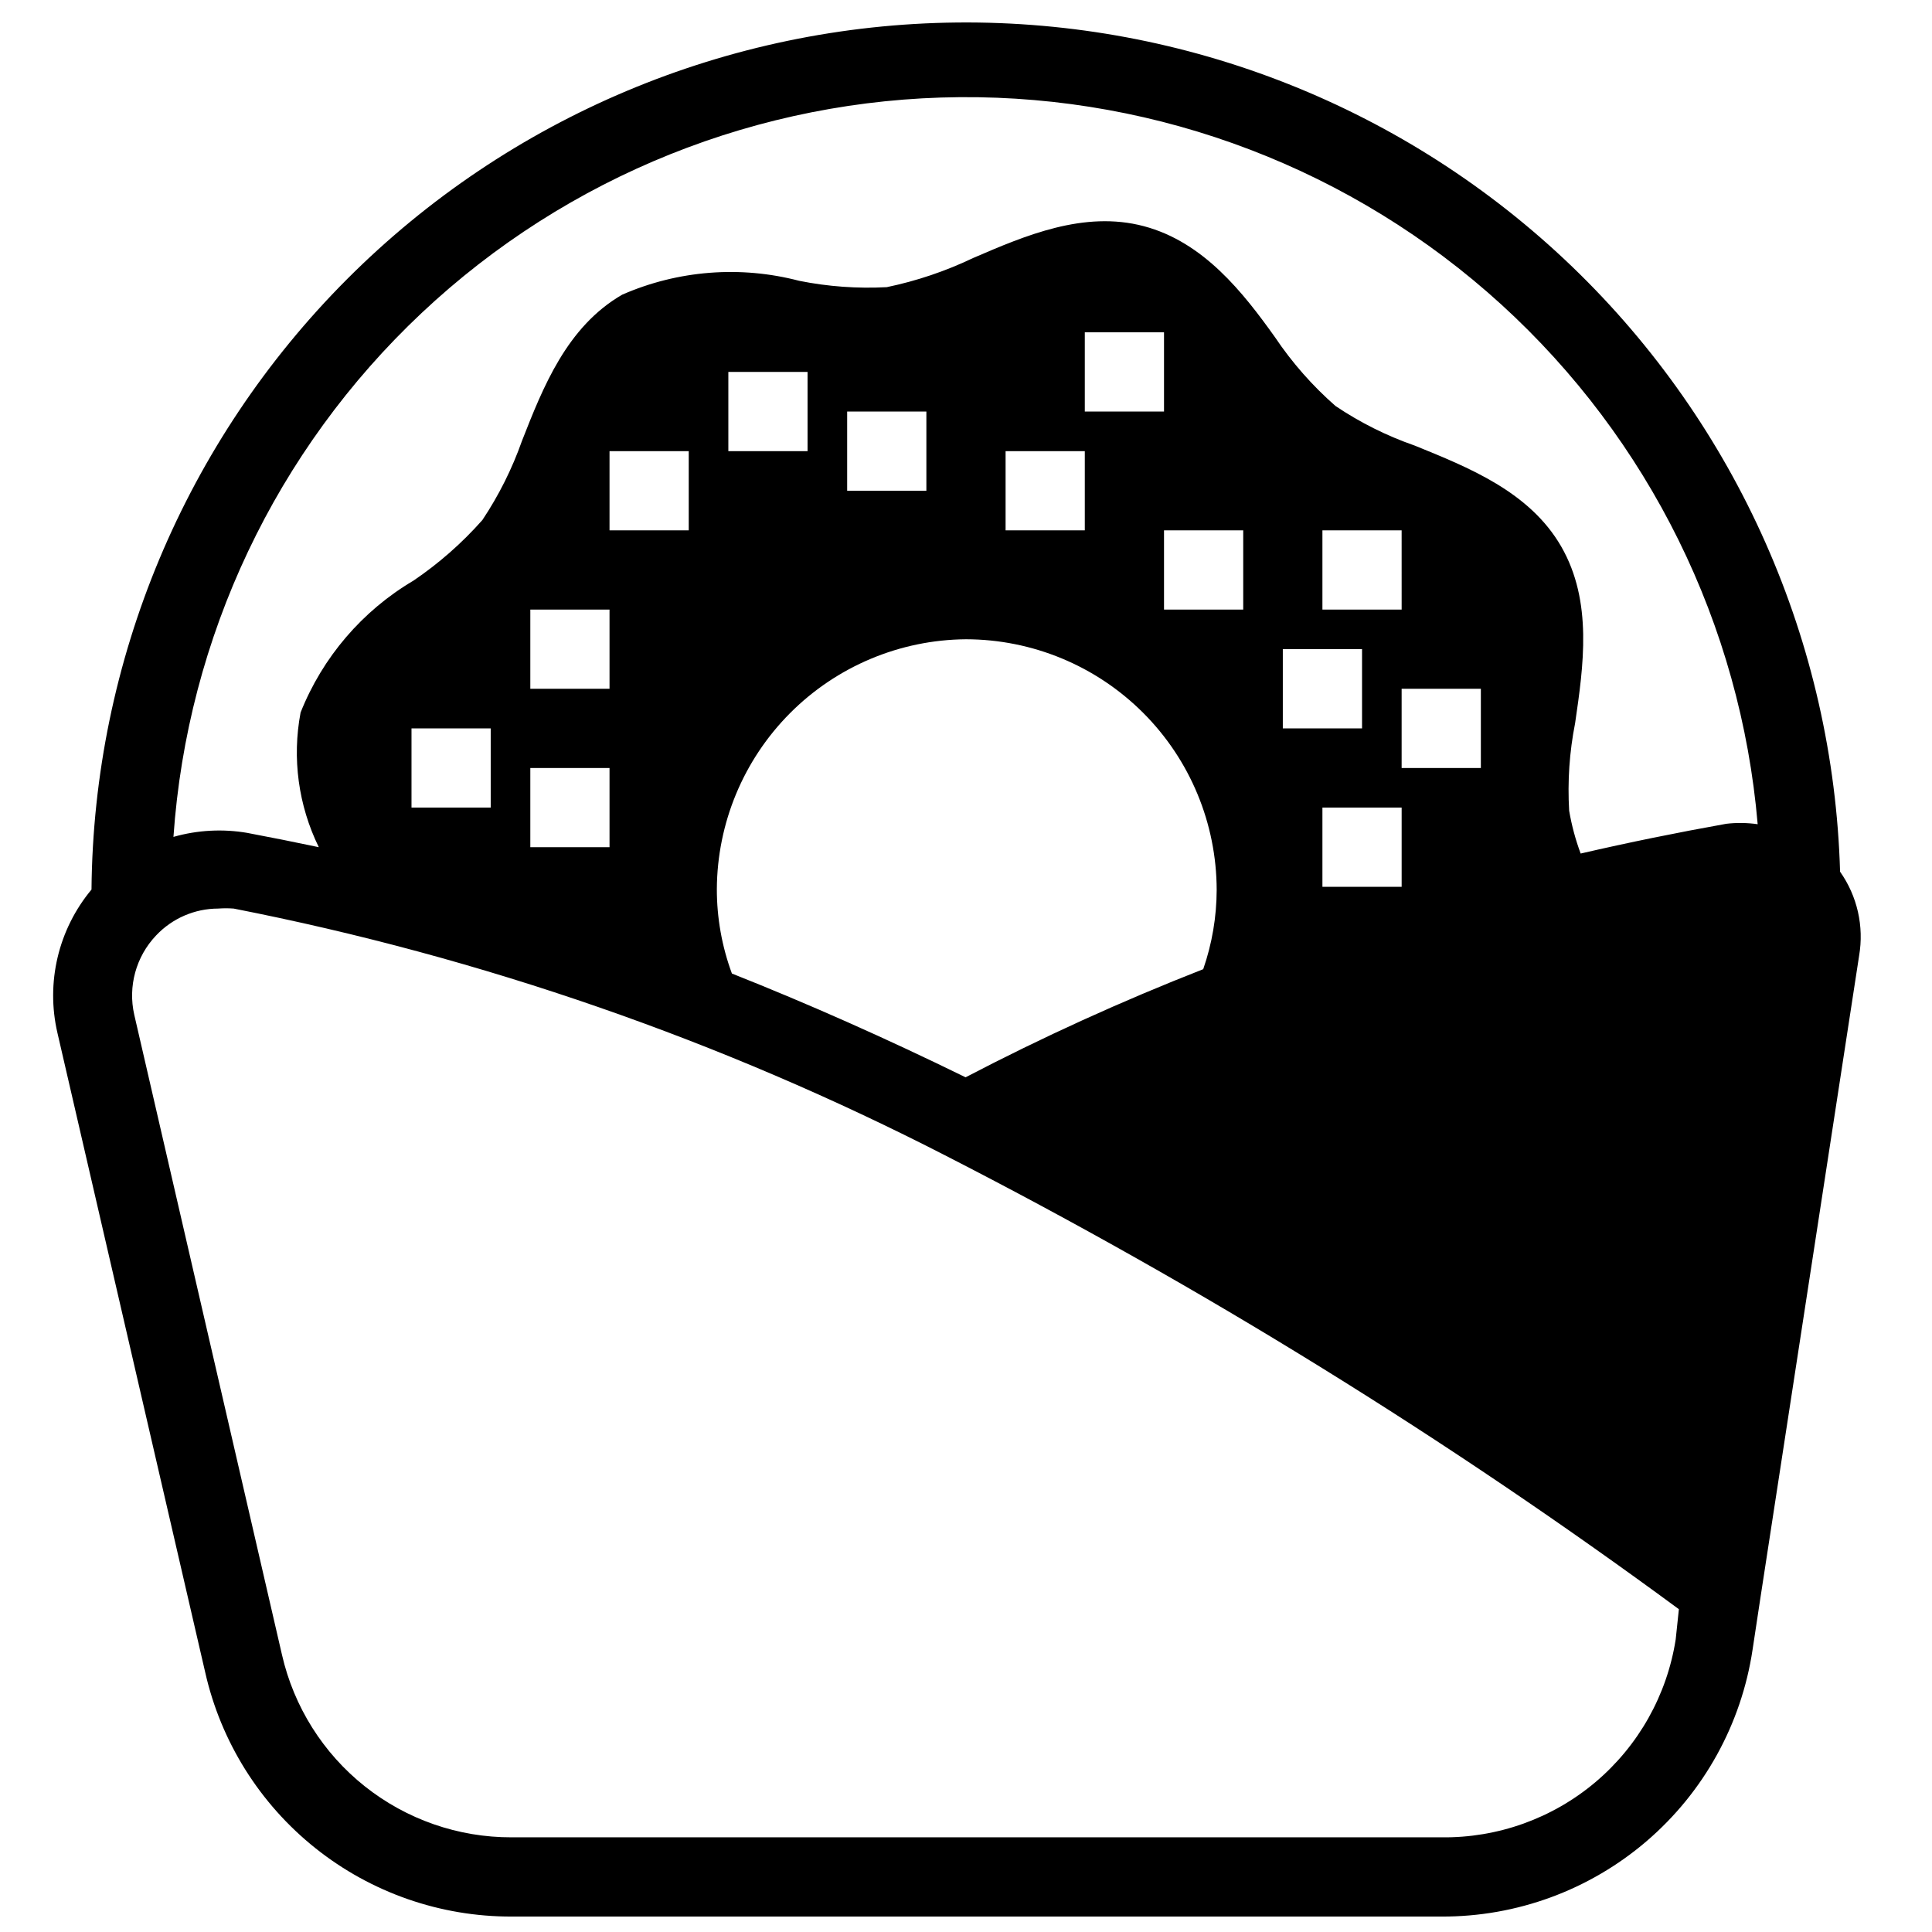 <?xml version="1.0" encoding="UTF-8"?>
<!-- The Best Svg Icon site in the world: iconSvg.co, Visit us! https://iconsvg.co -->
<svg width="800px" height="800px" version="1.1" viewBox="144 144 512 512" xmlns="http://www.w3.org/2000/svg">
 <defs>
  <clipPath id="a">
   <path d="m158 149h480v502.9h-480z"/>
  </clipPath>
 </defs>
 <g clip-path="url(#a)">
  <path d="m631.64 375.02c-1.75-60.691-27.25-118.27-71.012-160.36-43.762-42.082-102.29-65.312-163-64.695-60.711 0.617-118.76 25.039-161.65 68.008-42.895 42.965-67.215 101.05-67.73 161.77-8.789 10.555-12.133 24.613-9.027 37.996l39.152 169.41c4.152 18.426 14.469 34.883 29.238 46.656 14.77 11.773 33.113 18.16 52 18.102h246.34c19.961 0.094 39.285-7.004 54.434-19.996 15.152-12.992 25.113-31.008 28.066-50.746l2.098-13.855 26.137-170.04c1.328-7.793-0.484-15.793-5.039-22.25zm-43.559 203.41c-2.297 14.766-9.852 28.203-21.266 37.848-11.414 9.641-25.93 14.836-40.871 14.633h-246.34c-14.133 0.047-27.859-4.723-38.926-13.516-11.062-8.793-18.805-21.09-21.953-34.871l-39.148-169.61c-1.703-7.523 0.465-15.398 5.773-20.992 4.277-4.547 10.238-7.129 16.477-7.141 1.363-0.102 2.731-0.102 4.094 0 65.742 12.895 129.34 34.977 188.93 65.602 67.812 34.746 132.71 74.902 194.07 120.07zm-335.03-220.41v-20.992h20.992v20.992zm52.48-10.496v20.992h-20.992v-20.992zm-20.992-20.992v-20.992h20.992v20.992zm20.992-41.984v-20.992h20.992v20.992zm94.465 28.863c17.609 0.027 34.492 7.035 46.949 19.492 12.453 12.453 19.461 29.336 19.488 46.949-0.02 7.144-1.227 14.238-3.566 20.992-21.621 8.469-42.613 18.02-62.977 28.652-20.992-10.285-41.633-19.453-61.926-27.5-2.644-7.156-3.996-14.727-3.992-22.355 0.086-17.504 7.059-34.27 19.418-46.668 12.355-12.395 29.102-19.426 46.605-19.562zm-62.977-49.855v-20.992h20.992v20.992zm31.488 10.496v-20.992h20.992v20.992zm41.984 10.496v-20.992h20.992v20.992zm41.984-31.488h-20.992v-20.992h20.992zm20.992 31.488v20.992h-20.992v-20.992zm41.984 20.992h-20.996v-20.992h20.992zm20.992 20.992v20.992h-20.996v-20.992zm-31.488-10.496v20.992h-20.996v-20.992zm10.496 41.984v20.992h-20.996v-20.992zm85.961 4.305c-12.91 2.309-25.82 4.934-38.52 7.871-1.367-3.676-2.387-7.473-3.047-11.336-0.461-7.769 0.066-15.562 1.574-23.199 2.203-15.113 4.723-32.223-3.672-46.812-8.398-14.59-24.664-20.992-38.836-26.766v0.004c-7.418-2.582-14.477-6.109-20.992-10.496-6.125-5.363-11.523-11.504-16.059-18.266-8.395-11.754-18.891-25.188-34.742-29.387-15.848-4.199-31.488 2.519-45.133 8.398v-0.004c-7.32 3.508-15.039 6.117-22.984 7.769-7.773 0.414-15.566-0.148-23.199-1.68-15.605-4.09-32.137-2.797-46.914 3.672-14.695 8.5-20.992 24.562-26.555 38.73-2.613 7.406-6.141 14.461-10.496 20.992-5.394 6.098-11.527 11.492-18.266 16.059-13.57 8.012-24.094 20.309-29.914 34.953-2.289 12.105-0.594 24.625 4.828 35.688-6.297-1.328-12.594-2.59-18.895-3.777l0.004-0.004c-6.539-1.125-13.246-0.77-19.629 1.051 3.656-52.914 27.145-102.5 65.773-138.84 38.633-36.344 89.555-56.77 142.59-57.195 53.035-0.422 104.28 19.188 143.49 54.906 39.207 35.723 63.484 84.926 67.984 137.77-2.781-0.398-5.606-0.438-8.395-0.105z"/>
 </g>
</svg>
